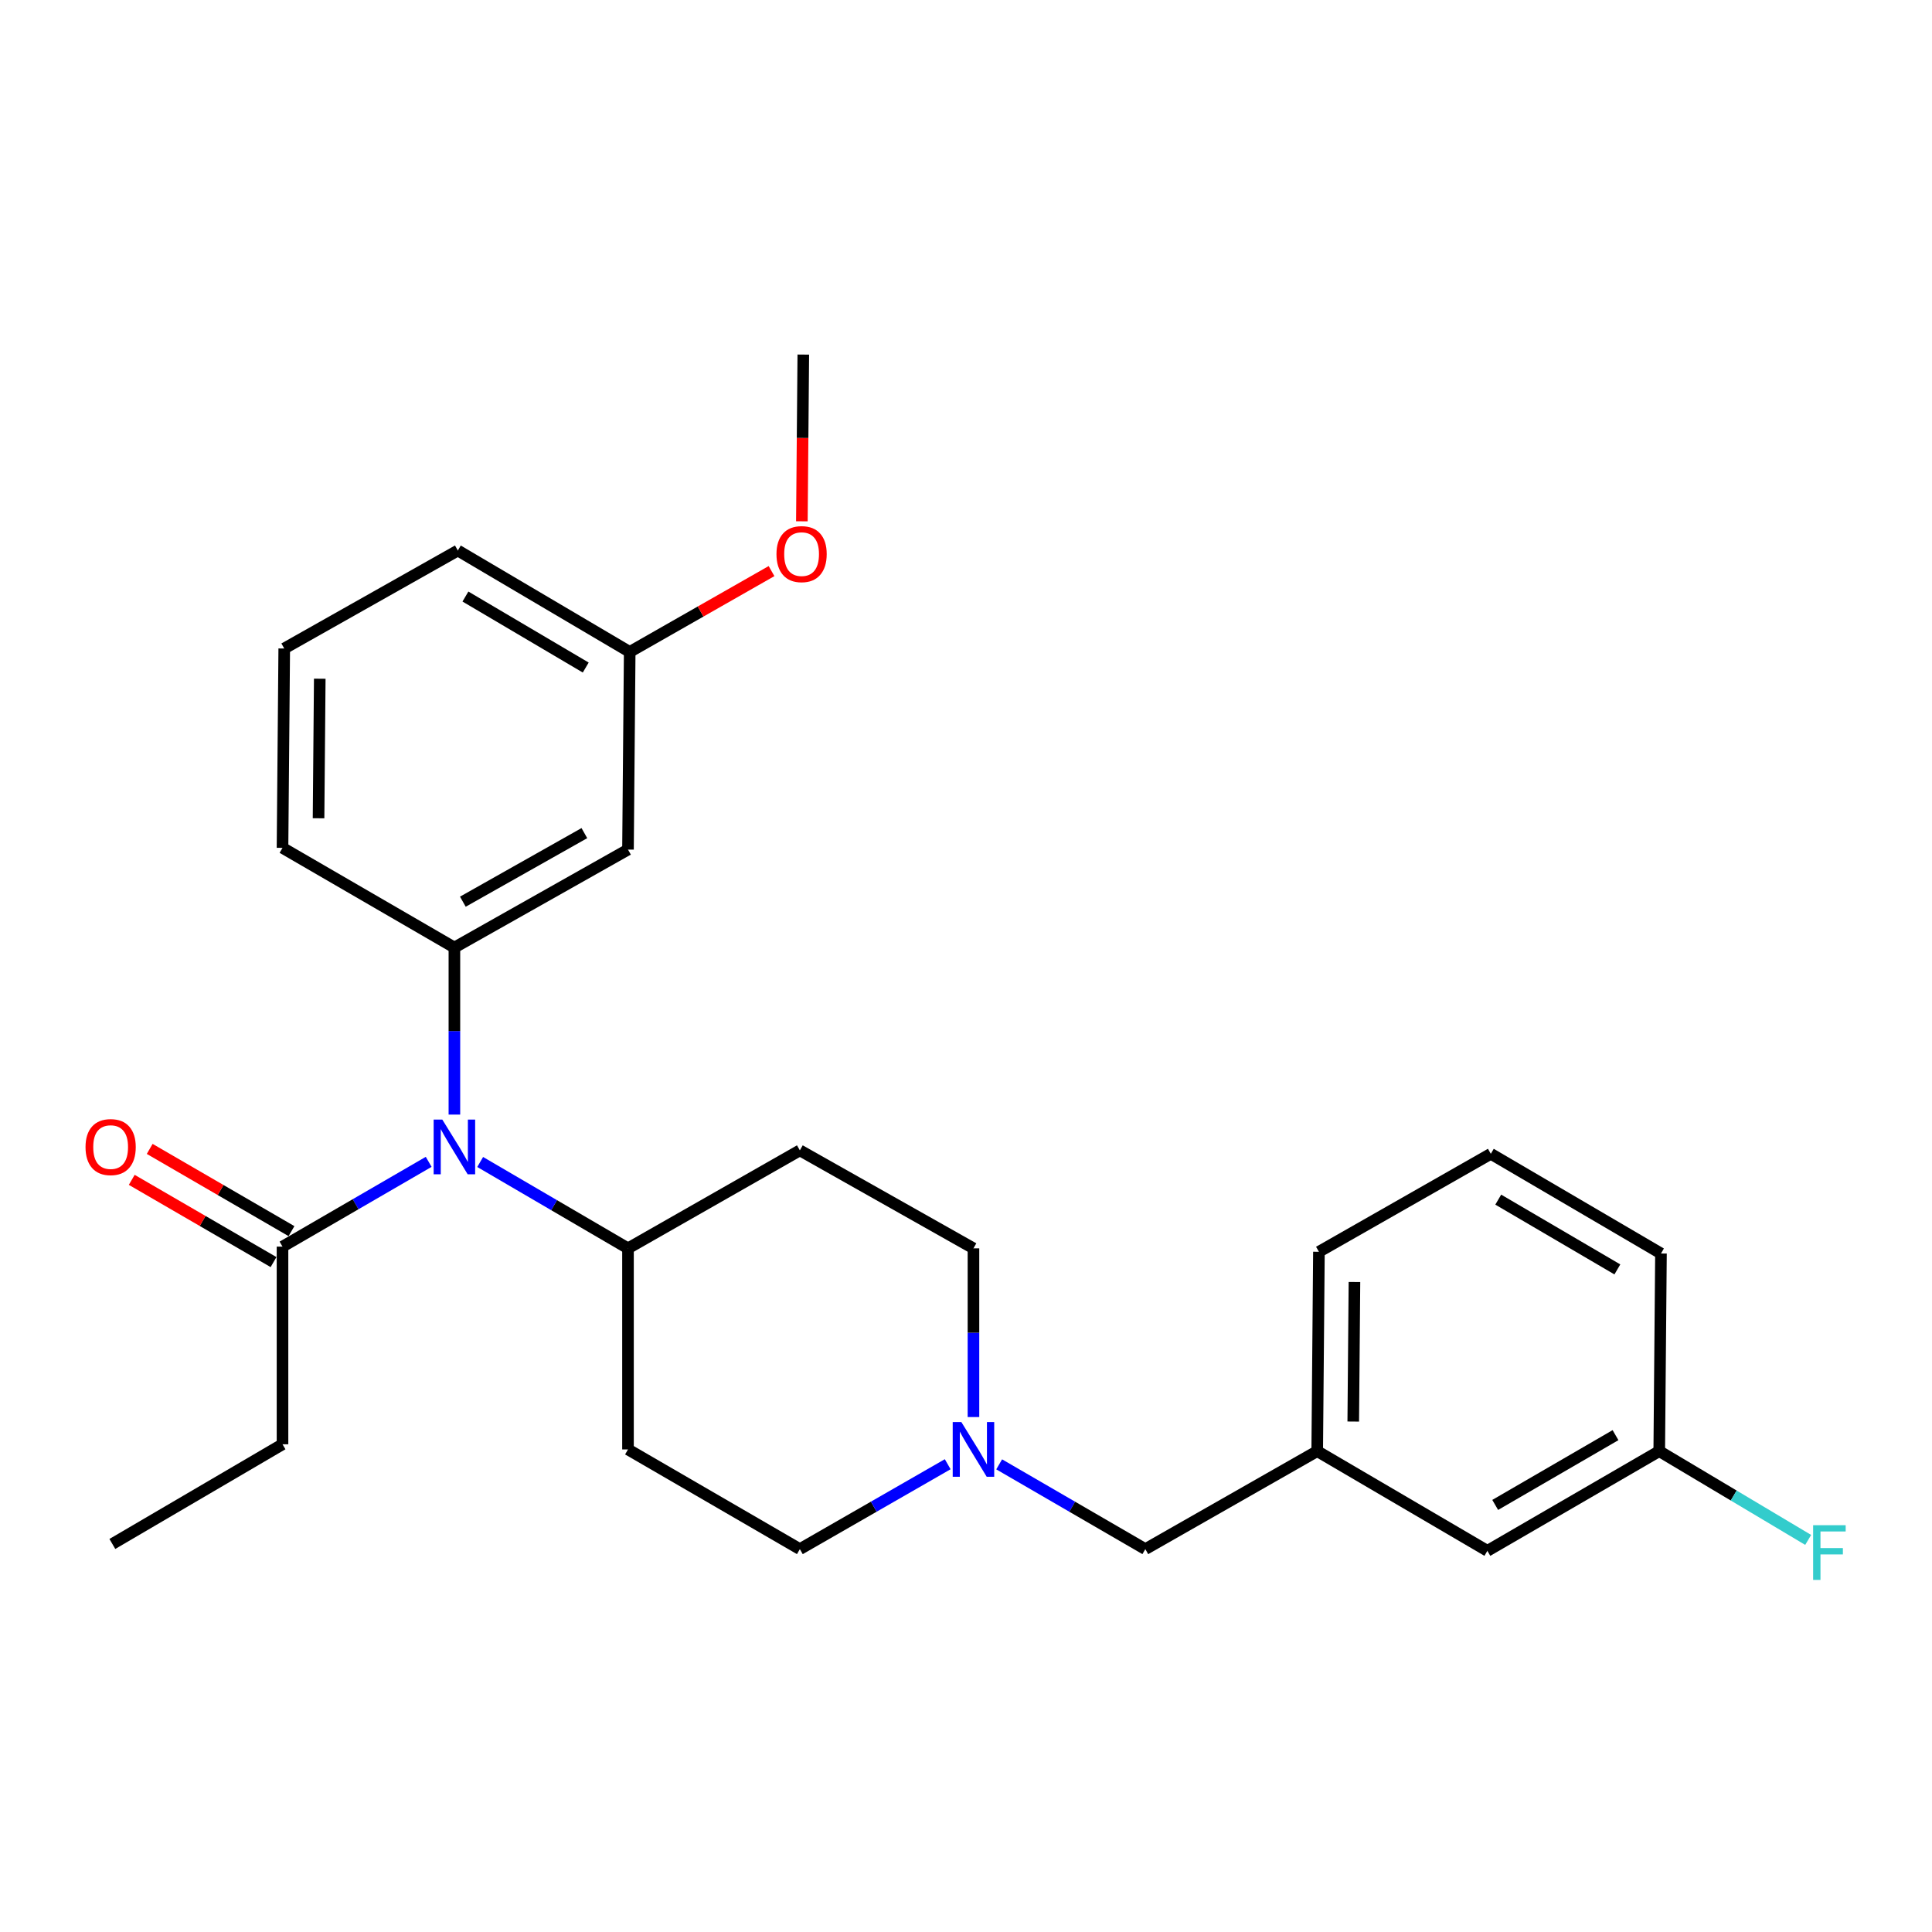 <?xml version='1.0' encoding='iso-8859-1'?>
<svg version='1.1' baseProfile='full'
              xmlns='http://www.w3.org/2000/svg'
                      xmlns:rdkit='http://www.rdkit.org/xml'
                      xmlns:xlink='http://www.w3.org/1999/xlink'
                  xml:space='preserve'
width='1000px' height='1000px' viewBox='0 0 1000 1000'>
<!-- END OF HEADER -->
<rect style='opacity:1.0;fill:#FFFFFF;stroke:none' width='1000' height='1000' x='0' y='0'> </rect>
<path class='bond-0' d='M 325.049,646.142 L 325.049,750.225' style='fill:none;fill-rule:evenodd;stroke:#000000;stroke-width:6px;stroke-linecap:butt;stroke-linejoin:miter;stroke-opacity:1' />
<path class='bond-1' d='M 325.049,646.142 L 414.007,595.427' style='fill:none;fill-rule:evenodd;stroke:#000000;stroke-width:6px;stroke-linecap:butt;stroke-linejoin:miter;stroke-opacity:1' />
<path class='bond-2' d='M 325.049,646.142 L 286.793,623.792' style='fill:none;fill-rule:evenodd;stroke:#000000;stroke-width:6px;stroke-linecap:butt;stroke-linejoin:miter;stroke-opacity:1' />
<path class='bond-2' d='M 286.793,623.792 L 248.536,601.442' style='fill:none;fill-rule:evenodd;stroke:#0000FF;stroke-width:6px;stroke-linecap:butt;stroke-linejoin:miter;stroke-opacity:1' />
<path class='bond-3' d='M 325.049,750.225 L 414.007,801.825' style='fill:none;fill-rule:evenodd;stroke:#000000;stroke-width:6px;stroke-linecap:butt;stroke-linejoin:miter;stroke-opacity:1' />
<path class='bond-4' d='M 414.007,801.825 L 452.269,779.852' style='fill:none;fill-rule:evenodd;stroke:#000000;stroke-width:6px;stroke-linecap:butt;stroke-linejoin:miter;stroke-opacity:1' />
<path class='bond-4' d='M 452.269,779.852 L 490.53,757.88' style='fill:none;fill-rule:evenodd;stroke:#0000FF;stroke-width:6px;stroke-linecap:butt;stroke-linejoin:miter;stroke-opacity:1' />
<path class='bond-5' d='M 503.861,733.463 L 503.861,689.803' style='fill:none;fill-rule:evenodd;stroke:#0000FF;stroke-width:6px;stroke-linecap:butt;stroke-linejoin:miter;stroke-opacity:1' />
<path class='bond-5' d='M 503.861,689.803 L 503.861,646.142' style='fill:none;fill-rule:evenodd;stroke:#000000;stroke-width:6px;stroke-linecap:butt;stroke-linejoin:miter;stroke-opacity:1' />
<path class='bond-6' d='M 517.172,757.946 L 554.996,779.885' style='fill:none;fill-rule:evenodd;stroke:#0000FF;stroke-width:6px;stroke-linecap:butt;stroke-linejoin:miter;stroke-opacity:1' />
<path class='bond-6' d='M 554.996,779.885 L 592.819,801.825' style='fill:none;fill-rule:evenodd;stroke:#000000;stroke-width:6px;stroke-linecap:butt;stroke-linejoin:miter;stroke-opacity:1' />
<path class='bond-7' d='M 503.861,646.142 L 414.007,595.427' style='fill:none;fill-rule:evenodd;stroke:#000000;stroke-width:6px;stroke-linecap:butt;stroke-linejoin:miter;stroke-opacity:1' />
<path class='bond-8' d='M 221.884,601.368 L 184.055,623.307' style='fill:none;fill-rule:evenodd;stroke:#0000FF;stroke-width:6px;stroke-linecap:butt;stroke-linejoin:miter;stroke-opacity:1' />
<path class='bond-8' d='M 184.055,623.307 L 146.226,645.247' style='fill:none;fill-rule:evenodd;stroke:#000000;stroke-width:6px;stroke-linecap:butt;stroke-linejoin:miter;stroke-opacity:1' />
<path class='bond-9' d='M 235.195,576.908 L 235.195,533.678' style='fill:none;fill-rule:evenodd;stroke:#0000FF;stroke-width:6px;stroke-linecap:butt;stroke-linejoin:miter;stroke-opacity:1' />
<path class='bond-9' d='M 235.195,533.678 L 235.195,490.449' style='fill:none;fill-rule:evenodd;stroke:#000000;stroke-width:6px;stroke-linecap:butt;stroke-linejoin:miter;stroke-opacity:1' />
<path class='bond-10' d='M 769.862,802.709 L 858.821,751.11' style='fill:none;fill-rule:evenodd;stroke:#000000;stroke-width:6px;stroke-linecap:butt;stroke-linejoin:miter;stroke-opacity:1' />
<path class='bond-10' d='M 773.913,778.949 L 836.184,742.83' style='fill:none;fill-rule:evenodd;stroke:#000000;stroke-width:6px;stroke-linecap:butt;stroke-linejoin:miter;stroke-opacity:1' />
<path class='bond-11' d='M 769.862,802.709 L 681.788,751.11' style='fill:none;fill-rule:evenodd;stroke:#000000;stroke-width:6px;stroke-linecap:butt;stroke-linejoin:miter;stroke-opacity:1' />
<path class='bond-12' d='M 858.821,751.11 L 897.366,774.084' style='fill:none;fill-rule:evenodd;stroke:#000000;stroke-width:6px;stroke-linecap:butt;stroke-linejoin:miter;stroke-opacity:1' />
<path class='bond-12' d='M 897.366,774.084 L 935.911,797.058' style='fill:none;fill-rule:evenodd;stroke:#33CCCC;stroke-width:6px;stroke-linecap:butt;stroke-linejoin:miter;stroke-opacity:1' />
<path class='bond-13' d='M 858.821,751.11 L 859.716,648.807' style='fill:none;fill-rule:evenodd;stroke:#000000;stroke-width:6px;stroke-linecap:butt;stroke-linejoin:miter;stroke-opacity:1' />
<path class='bond-14' d='M 146.226,747.56 L 58.152,799.149' style='fill:none;fill-rule:evenodd;stroke:#000000;stroke-width:6px;stroke-linecap:butt;stroke-linejoin:miter;stroke-opacity:1' />
<path class='bond-15' d='M 146.226,747.56 L 146.226,645.247' style='fill:none;fill-rule:evenodd;stroke:#000000;stroke-width:6px;stroke-linecap:butt;stroke-linejoin:miter;stroke-opacity:1' />
<path class='bond-16' d='M 150.872,637.237 L 114.178,615.953' style='fill:none;fill-rule:evenodd;stroke:#000000;stroke-width:6px;stroke-linecap:butt;stroke-linejoin:miter;stroke-opacity:1' />
<path class='bond-16' d='M 114.178,615.953 L 77.485,594.669' style='fill:none;fill-rule:evenodd;stroke:#FF0000;stroke-width:6px;stroke-linecap:butt;stroke-linejoin:miter;stroke-opacity:1' />
<path class='bond-16' d='M 141.58,653.257 L 104.886,631.973' style='fill:none;fill-rule:evenodd;stroke:#000000;stroke-width:6px;stroke-linecap:butt;stroke-linejoin:miter;stroke-opacity:1' />
<path class='bond-16' d='M 104.886,631.973 L 68.192,610.689' style='fill:none;fill-rule:evenodd;stroke:#FF0000;stroke-width:6px;stroke-linecap:butt;stroke-linejoin:miter;stroke-opacity:1' />
<path class='bond-17' d='M 325.933,337.441 L 236.975,284.947' style='fill:none;fill-rule:evenodd;stroke:#000000;stroke-width:6px;stroke-linecap:butt;stroke-linejoin:miter;stroke-opacity:1' />
<path class='bond-17' d='M 303.177,345.517 L 240.906,308.771' style='fill:none;fill-rule:evenodd;stroke:#000000;stroke-width:6px;stroke-linecap:butt;stroke-linejoin:miter;stroke-opacity:1' />
<path class='bond-18' d='M 325.933,337.441 L 325.049,439.745' style='fill:none;fill-rule:evenodd;stroke:#000000;stroke-width:6px;stroke-linecap:butt;stroke-linejoin:miter;stroke-opacity:1' />
<path class='bond-19' d='M 325.933,337.441 L 362.638,316.519' style='fill:none;fill-rule:evenodd;stroke:#000000;stroke-width:6px;stroke-linecap:butt;stroke-linejoin:miter;stroke-opacity:1' />
<path class='bond-19' d='M 362.638,316.519 L 399.342,295.597' style='fill:none;fill-rule:evenodd;stroke:#FF0000;stroke-width:6px;stroke-linecap:butt;stroke-linejoin:miter;stroke-opacity:1' />
<path class='bond-20' d='M 236.975,284.947 L 147.121,335.661' style='fill:none;fill-rule:evenodd;stroke:#000000;stroke-width:6px;stroke-linecap:butt;stroke-linejoin:miter;stroke-opacity:1' />
<path class='bond-21' d='M 147.121,335.661 L 146.226,438.85' style='fill:none;fill-rule:evenodd;stroke:#000000;stroke-width:6px;stroke-linecap:butt;stroke-linejoin:miter;stroke-opacity:1' />
<path class='bond-21' d='M 165.506,351.3 L 164.88,423.532' style='fill:none;fill-rule:evenodd;stroke:#000000;stroke-width:6px;stroke-linecap:butt;stroke-linejoin:miter;stroke-opacity:1' />
<path class='bond-22' d='M 146.226,438.85 L 235.195,490.449' style='fill:none;fill-rule:evenodd;stroke:#000000;stroke-width:6px;stroke-linecap:butt;stroke-linejoin:miter;stroke-opacity:1' />
<path class='bond-23' d='M 235.195,490.449 L 325.049,439.745' style='fill:none;fill-rule:evenodd;stroke:#000000;stroke-width:6px;stroke-linecap:butt;stroke-linejoin:miter;stroke-opacity:1' />
<path class='bond-23' d='M 239.571,466.714 L 302.469,431.221' style='fill:none;fill-rule:evenodd;stroke:#000000;stroke-width:6px;stroke-linecap:butt;stroke-linejoin:miter;stroke-opacity:1' />
<path class='bond-24' d='M 415.047,269.827 L 415.417,226.678' style='fill:none;fill-rule:evenodd;stroke:#FF0000;stroke-width:6px;stroke-linecap:butt;stroke-linejoin:miter;stroke-opacity:1' />
<path class='bond-24' d='M 415.417,226.678 L 415.787,183.528' style='fill:none;fill-rule:evenodd;stroke:#000000;stroke-width:6px;stroke-linecap:butt;stroke-linejoin:miter;stroke-opacity:1' />
<path class='bond-25' d='M 681.788,751.11 L 592.819,801.825' style='fill:none;fill-rule:evenodd;stroke:#000000;stroke-width:6px;stroke-linecap:butt;stroke-linejoin:miter;stroke-opacity:1' />
<path class='bond-26' d='M 681.788,751.11 L 682.673,647.922' style='fill:none;fill-rule:evenodd;stroke:#000000;stroke-width:6px;stroke-linecap:butt;stroke-linejoin:miter;stroke-opacity:1' />
<path class='bond-26' d='M 700.441,735.791 L 701.06,663.559' style='fill:none;fill-rule:evenodd;stroke:#000000;stroke-width:6px;stroke-linecap:butt;stroke-linejoin:miter;stroke-opacity:1' />
<path class='bond-27' d='M 771.642,597.207 L 682.673,647.922' style='fill:none;fill-rule:evenodd;stroke:#000000;stroke-width:6px;stroke-linecap:butt;stroke-linejoin:miter;stroke-opacity:1' />
<path class='bond-28' d='M 771.642,597.207 L 859.716,648.807' style='fill:none;fill-rule:evenodd;stroke:#000000;stroke-width:6px;stroke-linecap:butt;stroke-linejoin:miter;stroke-opacity:1' />
<path class='bond-28' d='M 775.491,620.927 L 837.143,657.047' style='fill:none;fill-rule:evenodd;stroke:#000000;stroke-width:6px;stroke-linecap:butt;stroke-linejoin:miter;stroke-opacity:1' />
<path  class='atom-3' d='M 497.601 736.065
L 506.881 751.065
Q 507.801 752.545, 509.281 755.225
Q 510.761 757.905, 510.841 758.065
L 510.841 736.065
L 514.601 736.065
L 514.601 764.385
L 510.721 764.385
L 500.761 747.985
Q 499.601 746.065, 498.361 743.865
Q 497.161 741.665, 496.801 740.985
L 496.801 764.385
L 493.121 764.385
L 493.121 736.065
L 497.601 736.065
' fill='#0000FF'/>
<path  class='atom-6' d='M 228.935 579.487
L 238.215 594.487
Q 239.135 595.967, 240.615 598.647
Q 242.095 601.327, 242.175 601.487
L 242.175 579.487
L 245.935 579.487
L 245.935 607.807
L 242.055 607.807
L 232.095 591.407
Q 230.935 589.487, 229.695 587.287
Q 228.495 585.087, 228.135 584.407
L 228.135 607.807
L 224.455 607.807
L 224.455 579.487
L 228.935 579.487
' fill='#0000FF'/>
<path  class='atom-9' d='M 938.474 789.445
L 955.314 789.445
L 955.314 792.685
L 942.274 792.685
L 942.274 801.285
L 953.874 801.285
L 953.874 804.565
L 942.274 804.565
L 942.274 817.765
L 938.474 817.765
L 938.474 789.445
' fill='#33CCCC'/>
<path  class='atom-12' d='M 44.267 593.727
Q 44.267 586.927, 47.627 583.127
Q 50.987 579.327, 57.267 579.327
Q 63.547 579.327, 66.907 583.127
Q 70.267 586.927, 70.267 593.727
Q 70.267 600.607, 66.867 604.527
Q 63.467 608.407, 57.267 608.407
Q 51.027 608.407, 47.627 604.527
Q 44.267 600.647, 44.267 593.727
M 57.267 605.207
Q 61.587 605.207, 63.907 602.327
Q 66.267 599.407, 66.267 593.727
Q 66.267 588.167, 63.907 585.367
Q 61.587 582.527, 57.267 582.527
Q 52.947 582.527, 50.587 585.327
Q 48.267 588.127, 48.267 593.727
Q 48.267 599.447, 50.587 602.327
Q 52.947 605.207, 57.267 605.207
' fill='#FF0000'/>
<path  class='atom-20' d='M 401.902 286.807
Q 401.902 280.007, 405.262 276.207
Q 408.622 272.407, 414.902 272.407
Q 421.182 272.407, 424.542 276.207
Q 427.902 280.007, 427.902 286.807
Q 427.902 293.687, 424.502 297.607
Q 421.102 301.487, 414.902 301.487
Q 408.662 301.487, 405.262 297.607
Q 401.902 293.727, 401.902 286.807
M 414.902 298.287
Q 419.222 298.287, 421.542 295.407
Q 423.902 292.487, 423.902 286.807
Q 423.902 281.247, 421.542 278.447
Q 419.222 275.607, 414.902 275.607
Q 410.582 275.607, 408.222 278.407
Q 405.902 281.207, 405.902 286.807
Q 405.902 292.527, 408.222 295.407
Q 410.582 298.287, 414.902 298.287
' fill='#FF0000'/>
</svg>
